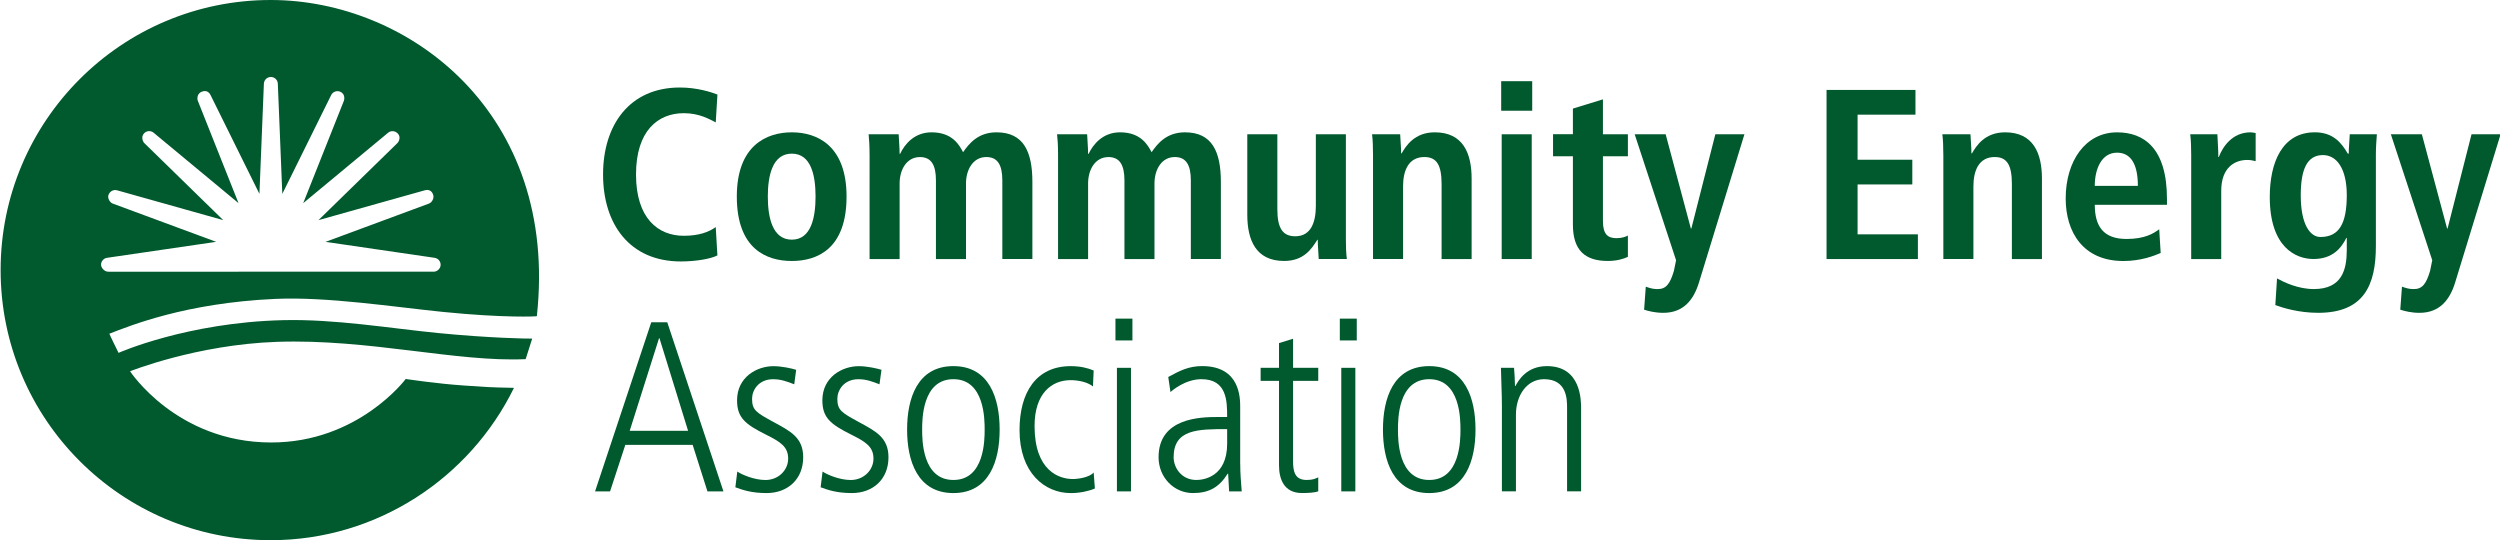 <?xml version="1.0" encoding="UTF-8"?> <!-- Generator: Adobe Illustrator 27.9.0, SVG Export Plug-In . SVG Version: 6.00 Build 0) --> <svg xmlns="http://www.w3.org/2000/svg" xmlns:xlink="http://www.w3.org/1999/xlink" version="1.1" id="Layer_1" x="0px" y="0px" viewBox="0 0 1009.65 218.17" style="enable-background:new 0 0 1009.65 218.17;" xml:space="preserve"> <style type="text/css"> .st0{fill:#01592E;} </style> <g> <g> <g> <path class="st0" d="M289.73,103.14c-2.55,1.37-8.61,2.45-14.77,2.45c-20.75,0-31.41-15.16-31.41-35.12 c0-19.97,10.66-35.13,31.02-35.13c6.95,0,12.62,1.86,15.17,2.83l-0.68,11.26c-2.55-1.28-6.56-3.72-12.92-3.72 c-10.37,0-19.28,7.05-19.28,24.76c0,17.7,8.91,24.75,19.28,24.75c6.06,0,10.08-1.47,12.92-3.52L289.73,103.14z"></path> <path class="st0" d="M319.78,53.44c10.27,0,22.11,5.38,22.11,25.93c0,21.14-11.84,26.03-22.11,26.03 c-10.28,0-22.21-4.89-22.21-26.03C297.57,58.82,309.49,53.44,319.78,53.44z M319.78,96.79c7.83,0,9.59-9,9.59-17.42 c0-8.41-1.76-17.32-9.59-17.32c-7.83,0-9.69,8.91-9.69,17.32C310.09,87.78,311.94,96.79,319.78,96.79z"></path> <path class="st0" d="M351.18,62.44c0-3.62-0.19-6.36-0.38-8.22h12.13c0.1,2.65,0.39,5.29,0.39,7.93h0.19 c1.85-3.92,5.77-8.71,12.72-8.71c8.51,0,11.26,5.28,12.72,8.03c2.45-3.53,6.07-8.03,13.51-8.03c10.95,0,14.48,7.83,14.48,20.06 v31.11H404.8v-31.8c0-6.25-1.95-9.39-6.45-9.39c-5.38,0-8.22,5.09-8.22,10.67v30.53h-12.14v-31.8c0-6.25-1.95-9.39-6.45-9.39 c-5.39,0-8.22,5.09-8.22,10.67v30.53h-12.13V62.44z"></path> <path class="st0" d="M427.31,62.44c0-3.62-0.19-6.36-0.4-8.22h12.14c0.1,2.65,0.39,5.29,0.39,7.93h0.2 c1.86-3.92,5.77-8.71,12.71-8.71c8.52,0,11.26,5.28,12.73,8.03c2.44-3.53,6.06-8.03,13.5-8.03c10.96,0,14.48,7.83,14.48,20.06 v31.11h-12.13v-31.8c0-6.25-1.96-9.39-6.46-9.39c-5.38,0-8.22,5.09-8.22,10.67v30.53h-12.13v-31.8c0-6.25-1.96-9.39-6.46-9.39 c-5.38,0-8.22,5.09-8.22,10.67v30.53h-12.13V62.44z"></path> <path class="st0" d="M543.54,96.3c0,3.13,0.1,6.06,0.4,8.31h-11.36c-0.09-2.54-0.39-5.19-0.39-7.73l-0.3-0.1l0.11,0.1 c-2.35,3.71-5.49,8.51-13.4,8.51c-11.45,0-14.87-8.51-14.87-18.69V54.23h12.14v30.23c0,7.73,2.16,10.96,7.24,10.96 c6.46,0,8.31-5.87,8.31-12.32V54.23h12.13V96.3z"></path> <path class="st0" d="M554.51,62.54c0-3.13-0.1-6.06-0.39-8.32h11.35c0.09,2.55,0.39,5.19,0.39,7.74h0.29h-0.1 c1.76-3.04,5.2-8.52,13.41-8.52c11.45,0,14.87,8.52,14.87,18.7v32.48H582.2V74.38c0-7.73-1.97-10.96-6.95-10.96 c-6.36,0-8.61,5.39-8.61,11.84v29.35h-12.13V62.54z"></path> <path class="st0" d="M606.27,32.79h12.53v11.93h-12.53V32.79z M606.47,54.23h12.13v50.39h-12.13V54.23z"></path> <path class="st0" d="M635.23,43.85l12.13-3.72v14.09h10.08v8.9h-10.08v26.13c0,5.38,1.96,6.94,5.48,6.94 c2.15,0,3.72-0.58,4.6-1.07v8.61c-1.86,0.87-4.5,1.66-8.12,1.66c-9,0-14.09-4.11-14.09-14.68v-27.6h-8.02v-8.9h8.02V43.85z"></path> <path class="st0" d="M682.87,92.29h0.2l9.69-38.07h11.75l-18.4,59.98c-2.15,6.95-6.26,12.14-14.39,12.14 c-3.23,0-5.97-0.69-7.73-1.27l0.68-9.3c1.37,0.49,2.74,0.98,4.6,0.98c3.63,0.1,5.19-2.15,6.75-7.33l0.88-4.31l-16.72-50.88h12.51 L682.87,92.29z"></path> <path class="st0" d="M737.67,36.32h35.91v9.99H750.2v18.2h22.11v9.98H750.2v20.15h24.36v9.98h-36.89V36.32z"></path> <path class="st0" d="M784.83,62.54c0-3.13-0.1-6.06-0.39-8.32h11.35c0.1,2.55,0.39,5.19,0.39,7.74h0.3h-0.1 c1.76-3.04,5.18-8.52,13.41-8.52c11.43,0,14.87,8.52,14.87,18.7v32.48h-12.14V74.38c0-7.73-1.95-10.96-6.94-10.96 c-6.35,0-8.6,5.39-8.6,11.84v29.35h-12.14V62.54z"></path> <path class="st0" d="M872.61,102.17c-2.54,1.08-7.82,3.24-15.07,3.24c-16.24,0-23.29-11.65-23.29-25.25 c0-15.07,7.93-26.71,20.75-26.71c10.86,0,20.15,6.36,20.15,26.91v2.35H846c0,8.61,3.42,13.8,12.82,13.8 c7.43,0,10.95-2.25,13.2-3.92L872.61,102.17z M863.4,75.06c0-8.9-2.93-13.4-8.41-13.4c-6.36,0-9,6.75-9,13.4H863.4z"></path> <path class="st0" d="M884.94,62.54c0-3.13-0.1-6.06-0.4-8.32h10.97c0.1,3.03,0.39,6.16,0.39,9.2h0.19 c1.47-3.91,5.29-9.98,12.82-9.98c0.78,0,1.37,0.19,2.06,0.3v11.35c-1.08-0.29-2.16-0.49-3.43-0.49 c-4.99,0-10.47,3.04-10.47,12.43v27.59h-12.13V62.54z"></path> <path class="st0" d="M919.6,112.44c2.84,1.57,8.51,4.3,14.86,4.3c11.45,0,13.31-7.92,13.31-15.85v-4.79h-0.19 c-1.95,3.91-5.37,8.5-13.3,8.5c-7.05,0-17.61-4.69-17.61-25.04c0-13.9,4.99-26.13,18.2-26.13c7.34,0,10.76,4.22,13.3,8.61h0.4 c0-2.64,0.3-5.18,0.4-7.83h10.95c-0.19,2.65-0.4,5.29-0.4,7.93v37.19c0,15.75-4.79,27-23.29,27c-8.03,0-14.38-2.06-17.32-3.12 L919.6,112.44z M937.12,95.71c7.62,0,10.65-5.48,10.65-16.93c0-10.57-4.01-16.24-9.79-16.15c-6.35,0.1-8.8,5.97-8.8,16.25 C929.18,90.72,932.99,95.71,937.12,95.71z"></path> <path class="st0" d="M988.28,92.29h0.2l9.67-38.07h11.74l-18.39,59.98c-2.16,6.95-6.26,12.14-14.39,12.14 c-3.23,0-5.96-0.69-7.74-1.27l0.69-9.3c1.37,0.49,2.74,0.98,4.6,0.98c3.62,0.1,5.2-2.15,6.75-7.33l0.88-4.31l-16.72-50.88h12.52 L988.28,92.29z"></path> <path class="st0" d="M263.02,130.15h6.46l22.69,68.3h-6.46l-5.97-18.78h-27.2l-6.16,18.78h-6.06L263.02,130.15z M254.31,173.99 h23.58l-11.55-37.37h-0.19L254.31,173.99z"></path> <path class="st0" d="M320.76,155.2c-2.84-1.08-5.29-2.05-8.51-2.05c-5.88,0-8.52,4.4-8.52,7.92c0,4.59,1.76,5.58,8.52,9.29 c6.85,3.72,12.13,6.27,12.13,14.29c0,9-6.37,14.48-14.77,14.48c-6.17,0-9.69-1.27-12.63-2.34l0.78-6.36 c1.66,1.17,6.76,3.42,11.36,3.42c5.39,0,9.19-4.11,9.19-8.61c0-4.79-3.03-6.75-8.9-9.68c-8.42-4.2-11.74-6.85-11.74-13.89 c0-9.39,8.01-13.79,14.67-13.79c3.33,0,7.34,0.88,9.2,1.47L320.76,155.2z"></path> <path class="st0" d="M355.19,155.2c-2.84-1.08-5.28-2.05-8.5-2.05c-5.88,0-8.52,4.4-8.52,7.92c0,4.59,1.75,5.58,8.52,9.29 c6.85,3.72,12.13,6.27,12.13,14.29c0,9-6.36,14.48-14.77,14.48c-6.16,0-9.68-1.27-12.63-2.34l0.78-6.36 c1.67,1.17,6.76,3.42,11.36,3.42c5.39,0,9.2-4.11,9.2-8.61c0-4.79-3.03-6.75-8.9-9.68c-8.42-4.2-11.74-6.85-11.74-13.89 c0-9.39,8.02-13.79,14.68-13.79c3.32,0,7.33,0.88,9.2,1.47L355.19,155.2z"></path> <path class="st0" d="M366.34,173.49c0-12.52,4.11-25.63,18.69-25.63c14.58,0,18.69,13.11,18.69,25.63 c0,12.52-4.11,25.64-18.69,25.64C370.46,199.13,366.34,186.02,366.34,173.49z M397.66,173.49c0-4.01,0-20.35-12.62-20.35 c-12.62,0-12.62,16.34-12.62,20.35c0,4.01,0,20.35,12.62,20.35C397.66,193.85,397.66,177.51,397.66,173.49z"></path> <path class="st0" d="M441.4,156.08c-2.25-1.86-6.07-2.55-9.01-2.55c-7.62,0-14.57,5.29-14.57,18.5 c0,18.3,10.07,21.43,15.45,21.43c2.25,0,6.76-0.68,8.42-2.64l0.49,6.46c-2.45,1.08-6.17,1.86-9.69,1.86 c-10.66,0-20.74-8.22-20.74-25.44c0-15.27,6.75-25.83,20.65-25.83c4.02,0,6.95,0.78,9.29,1.76L441.4,156.08z"></path> <path class="st0" d="M450.49,128.68h6.85v8.81h-6.85V128.68z M451.08,148.55h5.68v49.9h-5.68V148.55z"></path> <path class="st0" d="M500.88,187.29c0,3.72,0.3,7.44,0.6,11.16h-5.09l-0.39-7.14h-0.2c-3.42,5.47-7.53,7.82-13.99,7.82 c-7.73,0-13.91-6.35-13.91-14.48c0-15.95,16.93-16.24,24.07-16.24h3.62c0-6.26,0-15.27-10.37-15.27 c-6.65,0-11.93,4.69-12.52,5.18l-0.89-6.07c4.7-2.55,8.23-4.4,13.7-4.4c15.35,0,15.35,12.91,15.35,16.53V187.29z M495.6,173.3 c-11.74,0-21.62,0-21.62,11.34c0,4.21,3.13,9.2,9.2,9.2c2.64,0,12.42-1.07,12.42-14.68V173.3z"></path> <path class="st0" d="M522.22,136.8v11.74h10.17v5.28h-10.17v32.49c0,4.01,0.67,7.53,5.47,7.53c2.64,0,3.63-0.58,4.7-1.07v5.67 c-1.37,0.49-3.92,0.68-6.55,0.68c-7.33,0-9.3-5.67-9.3-11.25v-34.05h-7.42v-5.28h7.42v-9.98L522.22,136.8z"></path> <path class="st0" d="M541.1,128.68h6.84v8.81h-6.84V128.68z M541.69,148.55h5.68v49.9h-5.68V148.55z"></path> <path class="st0" d="M558.52,173.49c0-12.52,4.1-25.63,18.69-25.63c14.58,0,18.69,13.11,18.69,25.63 c0,12.52-4.11,25.64-18.69,25.64C562.61,199.13,558.52,186.02,558.52,173.49z M589.82,173.49c0-4.01,0-20.35-12.61-20.35 c-12.63,0-12.63,16.34-12.63,20.35c0,4.01,0,20.35,12.63,20.35C589.82,193.85,589.82,177.51,589.82,173.49z"></path> <path class="st0" d="M606.56,164c0-5.18-0.31-10.27-0.39-15.46h5.28c0.19,2.25,0.31,3.72,0.39,7.34h0.19 c1.17-2.15,4.41-8.02,12.72-8.02c13.79,0,13.79,13.79,13.79,17.12v33.46h-5.66v-33.66c0-3.43,0-11.64-9.29-11.64 c-6.95,0-11.36,6.55-11.36,14.28v31.02h-5.67V164z"></path> </g> </g> <g> <g> <path class="st0" d="M179.09,125.99c24.33,2.45,37.71,1.83,37.72,1.7C225.79,45.53,164.98,0,109.34,0 C49.09,0,0.25,48.84,0.25,109.08c0,60.24,48.84,109.08,109.08,109.08c43.07,0,80.52-25.27,98.24-61.52 c-10.48-0.23-10.46-0.29-20.09-0.94c-11.22-0.75-23.62-2.65-23.62-2.65s-19.19,25.75-54.48,25.65 c-38.09-0.08-56.85-28.76-56.85-28.76s26.86-10.75,59.22-11.88c37.16-1.3,72.82,8.29,100.54,6.98l2.64-8.29 c-1.69,0.05-17.61-0.23-38.19-2.27c-19.06-1.88-41.5-5.69-62.44-5.18c-38.86,0.94-66.42,13.21-66.42,13.21s-3.81-7.69-3.71-7.74 c8.35-3.21,30.69-12.42,67.02-14.06C132.13,119.77,159.19,123.99,179.09,125.99z M43.8,109.72c-1.5,0.1-2.99-1.51-2.99-2.81 c0-1.39,1.01-2.58,2.41-2.79c0,0,30.06-4.4,44.08-6.45c-13.29-4.92-41.78-15.46-41.78-15.46c-1.13-0.42-2.2-2.12-1.7-3.51 c0.52-1.42,1.99-2.25,3.44-1.85c0,0,29.24,8.21,42.89,12.05C80.01,79,58.28,57.79,58.28,57.79c-0.57-0.55-1.43-2.47-0.13-3.9 c1.02-1.13,2.73-1.25,3.89-0.29c0,0,23.39,19.4,34.29,28.44c-5.23-13.15-16.46-41.39-16.46-41.39c-0.42-1.27,0.02-2.95,1.55-3.59 c1.69-0.7,2.92-0.05,3.6,1.31c0,0,13.47,27.23,19.75,39.93c0.57-14.16,1.8-44.51,1.8-44.51c0.07-1.52,1.31-2.7,2.82-2.7 c1.51,0,2.75,1.18,2.81,2.7c0,0,1.23,30.35,1.81,44.51c6.29-12.69,19.75-39.93,19.75-39.93c0.68-1.35,2.29-1.92,3.67-1.32 c2.11,0.92,1.61,3.27,1.47,3.61c0,0-11.21,28.23-16.45,41.39c10.9-9.04,34.28-28.44,34.28-28.44c1.17-0.97,2.84-0.8,3.89,0.28 c1.41,1.43,0.44,3.36-0.13,3.9c0,0-21.73,21.22-31.88,31.12c13.65-3.84,42.9-12.04,42.9-12.04c1.45-0.41,2.84-0.03,3.44,1.84 c0.46,1.43-0.57,3.09-1.71,3.51c0,0-28.49,10.54-41.78,15.46c14.02,2.05,44.09,6.45,44.09,6.45c1.38,0.21,2.4,1.41,2.4,2.79 c0,1.61-1.48,2.91-3,2.81H43.8z"></path> </g> </g> </g> </svg> 